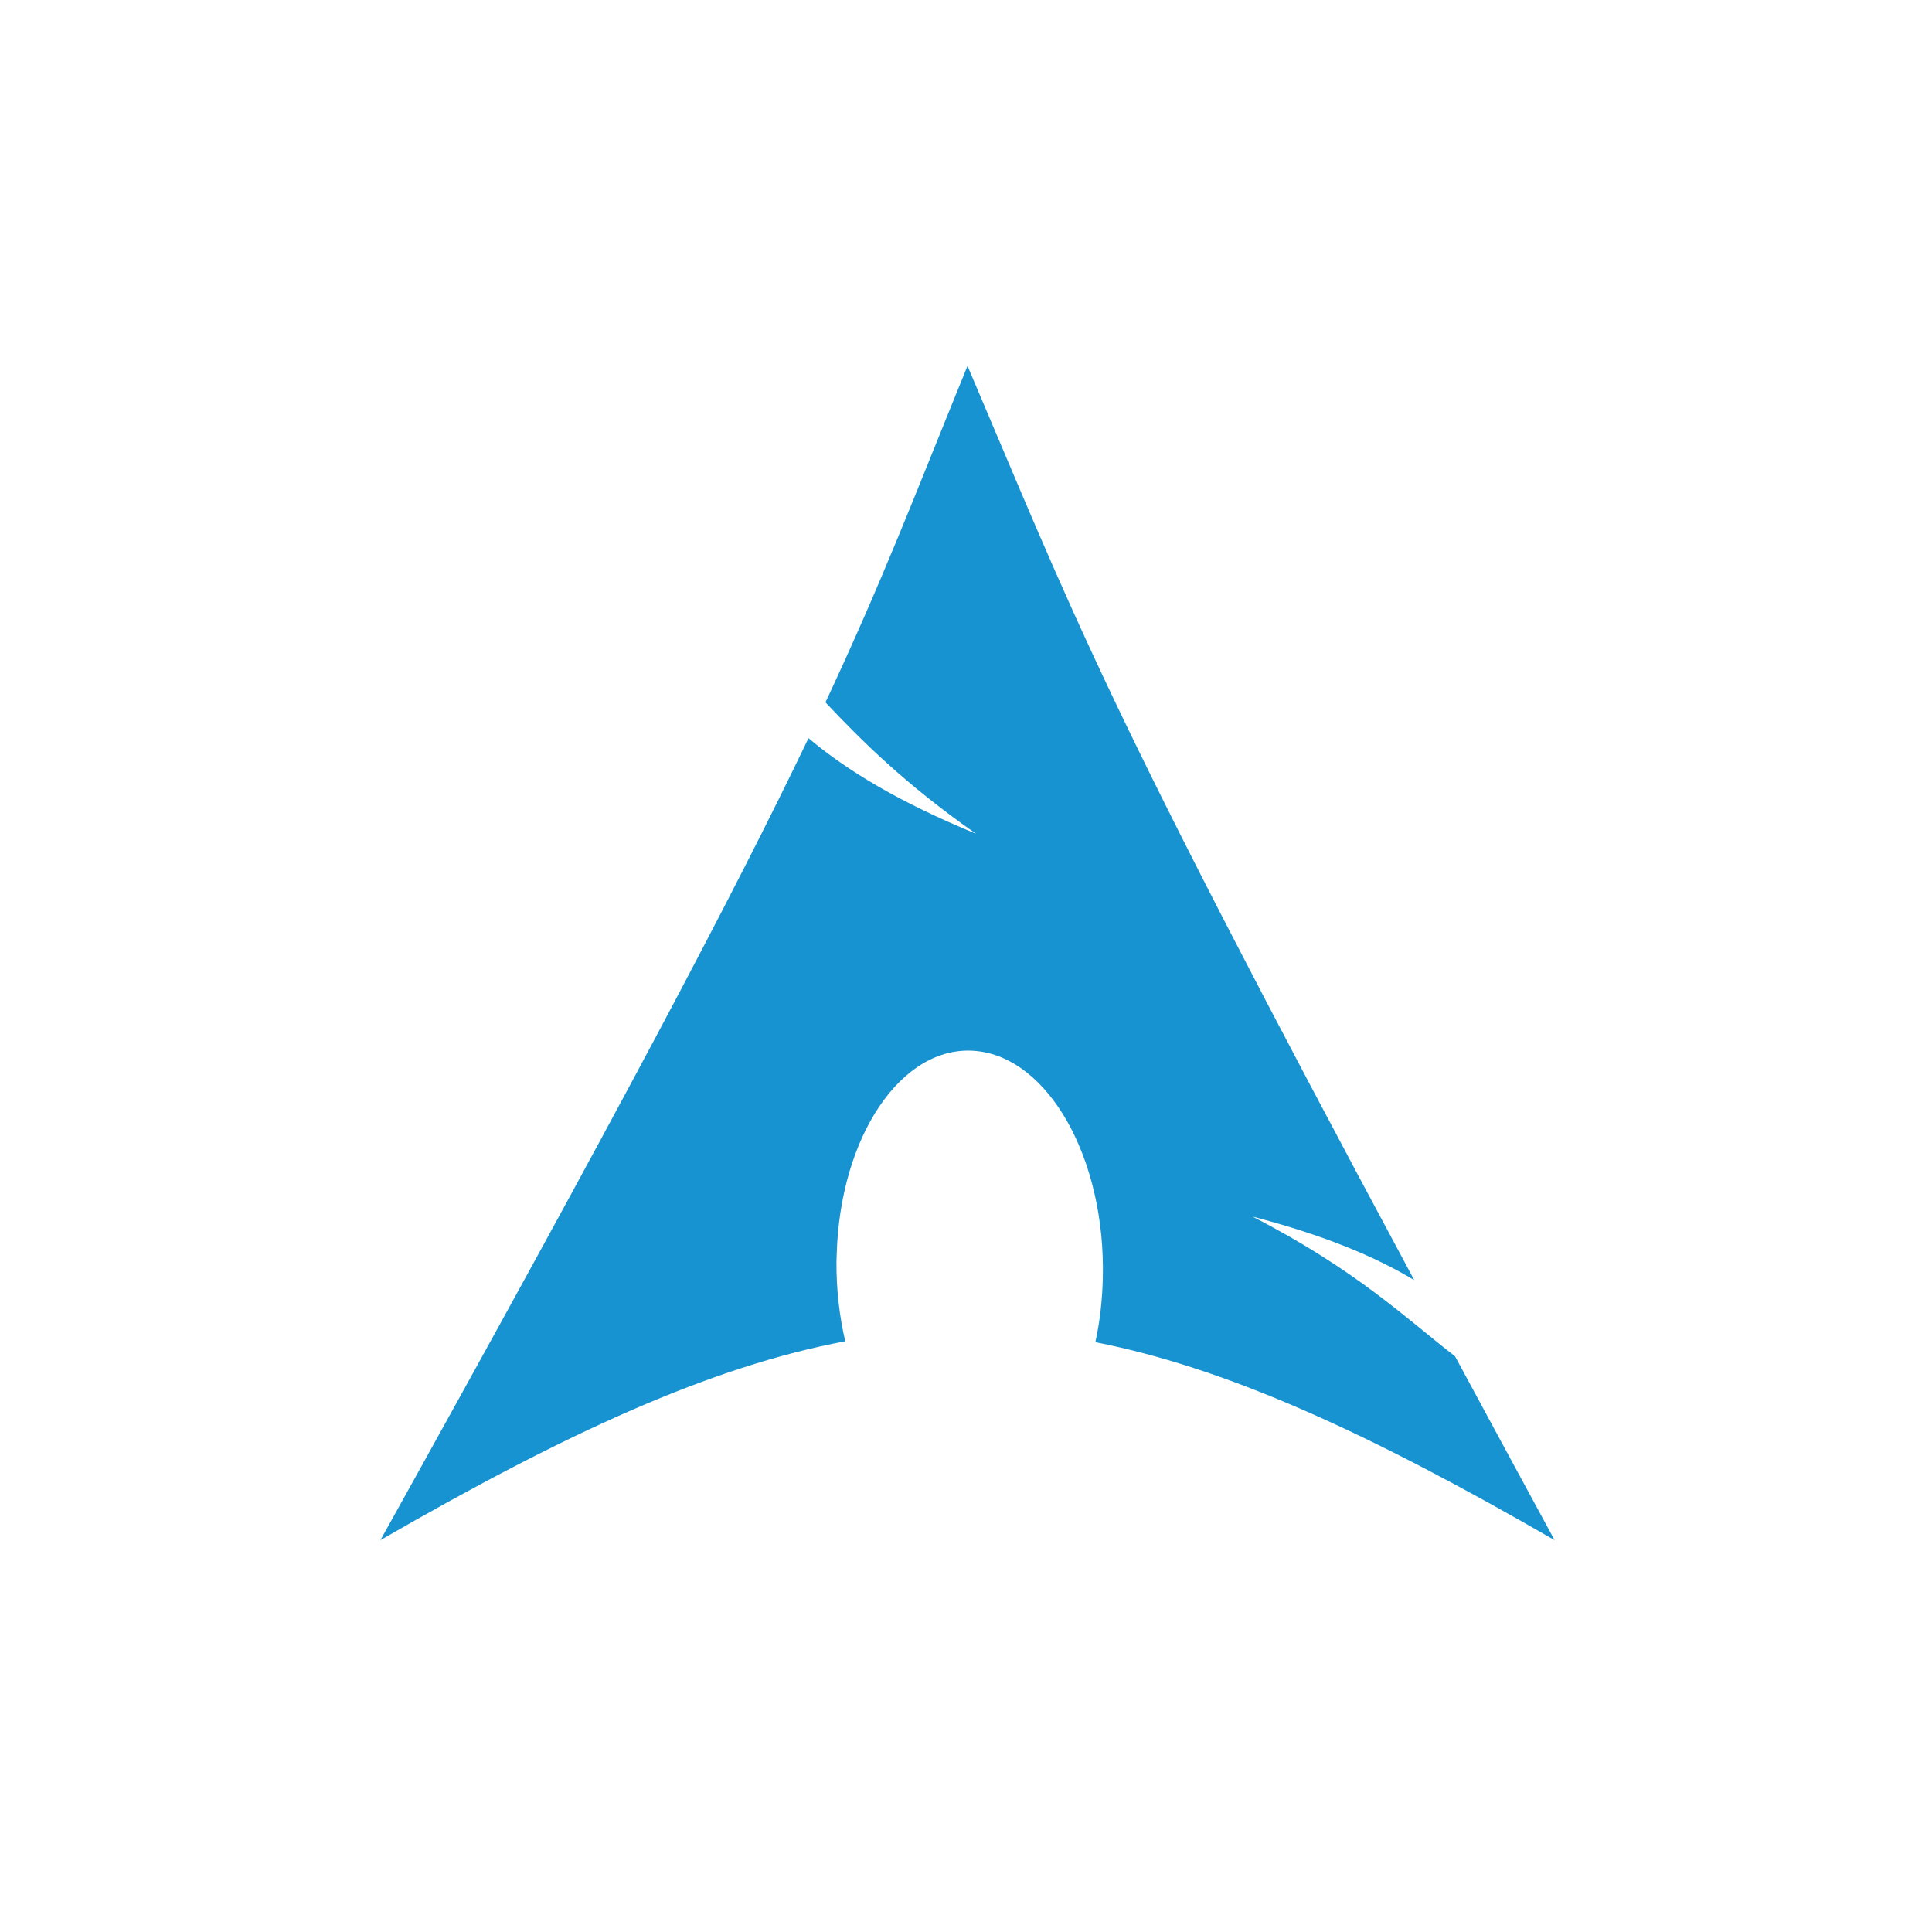 <svg xmlns="http://www.w3.org/2000/svg" xmlns:xlink="http://www.w3.org/1999/xlink" fill="none" version="1.1" width="160" height="160" viewBox="0 0 160 160"><defs><clipPath id="master_svg0_630_09004"><rect x="0" y="0" width="160" height="160" rx="0"/></clipPath><clipPath id="master_svg1_630_08906"><rect x="15" y="15" width="130" height="130" rx="0"/></clipPath></defs><g clip-path="url(#master_svg0_630_09004)"><g clip-path="url(#master_svg1_630_08906)"><g><path d="M80.123,30.308C75.794,40.92,73.18,47.871,68.361,58.167C71.316,61.3,74.943,64.93,80.833,69.049C74.5,66.444,70.184,63.846,66.956,61.131C60.789,74.001,51.111,92.315,31.503,127.548C46.912,118.652,58.866,113.173,69.999,111.079C69.521,109.023,69.255,106.793,69.273,104.473L69.289,103.994C69.533,94.12,74.672,86.515,80.757,87.031C86.842,87.546,91.575,95.987,91.33,105.861C91.284,107.718,91.079,109.498,90.713,111.155C101.723,113.312,113.548,118.774,128.745,127.548C125.747,122.028,123.058,117.067,120.503,112.328C116.478,109.209,112.289,105.147,103.725,100.752C109.611,102.281,113.837,104.043,117.122,106.015C91.141,57.643,89.033,51.213,80.125,30.305L80.123,30.308Z" fill-rule="evenodd" fill="#1793D1" fill-opacity="1"/></g></g></g></svg>